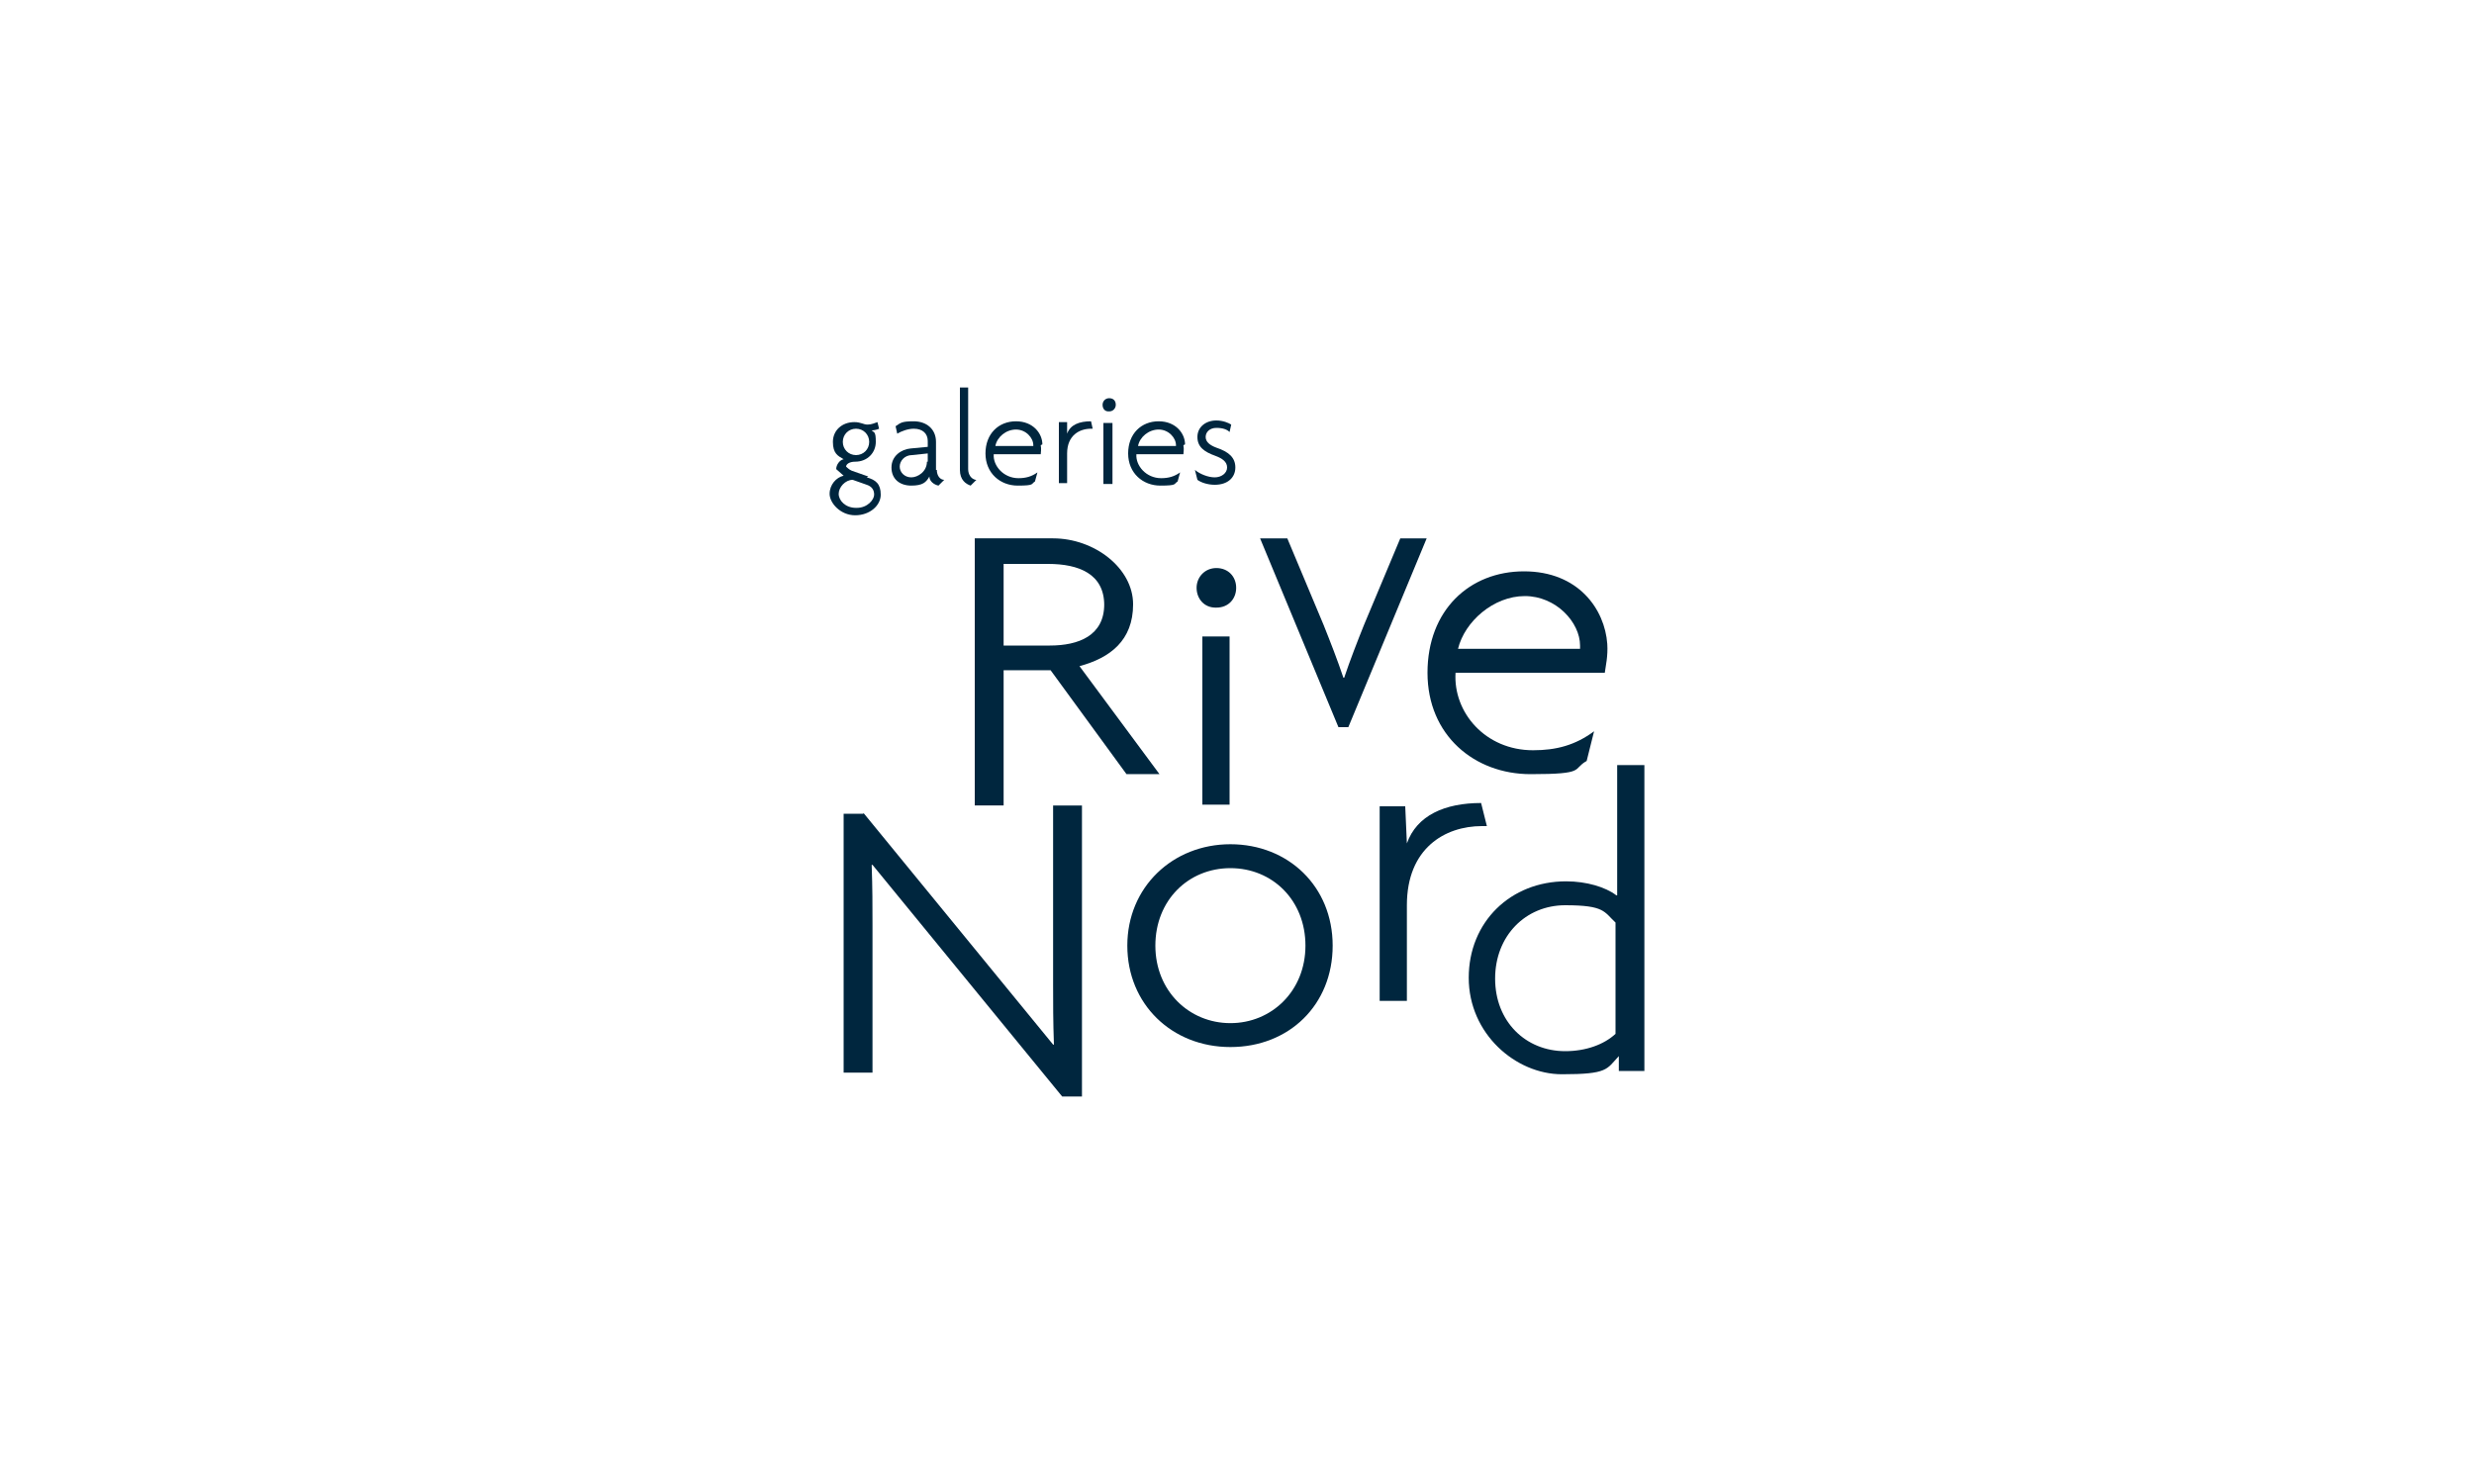 <?xml version="1.0" encoding="UTF-8"?>
<svg xmlns="http://www.w3.org/2000/svg" version="1.1" viewBox="0 0 300 180">
  <defs>
    <style>
      .cls-1 {
        fill: #00263e;
      }
    </style>
  </defs>
  <!-- Generator: Adobe Illustrator 28.6.0, SVG Export Plug-In . SVG Version: 1.2.0 Build 709)  -->
  <g>
    <g id="Calque_1">
      <g>
        <path class="cls-1" d="M158.3,114.7c0,5.5-4.1,9.4-9.1,9.4s-9.1-3.9-9.1-9.4,4-9.4,9.1-9.4,9.1,3.9,9.1,9.4M161.6,114.7c0-7.2-5.4-12.3-12.4-12.3s-12.5,5.2-12.5,12.3,5.4,12.3,12.5,12.3,12.4-5.1,12.4-12.3Z"/>
        <path class="cls-1" d="M179.7,100.2c-4.5,0-9.1,2.7-9.1,9.6v11.6h-3.3v-23.6h3.1l.2,4.5c1.2-3.4,4.6-4.9,9-4.9l.7,2.8h-.5Z"/>
        <path class="cls-1" d="M132.3,52c-1.4,0-2.9.8-2.9,3v3.6h-1v-7.4h1v1.4c.4-1.1,1.5-1.5,2.9-1.5l.2.9h-.2Z"/>
        <path class="cls-1" d="M133.9,73.3c0,3.8-3.1,5-6.6,5h-5.6v-9.9h5.4c3.7,0,6.8,1.2,6.8,5M140.6,93.9l-9.7-13.1c3.7-1,6.5-3.1,6.5-7.5s-4.7-8-9.7-8h-9.5v32.4h3.5v-16.4h5.7l9.2,12.6h4Z"/>
        <path class="cls-1" d="M145.8,97.6v-20.4h3.3v20.4h-3.3M147.4,73.7c-1.4,0-2.3-1.1-2.3-2.4,0-1.3,1-2.4,2.4-2.4s2.4,1,2.4,2.4c0,1.3-.9,2.4-2.4,2.4h0Z"/>
        <path class="cls-1" d="M196,108.6c-1.3-1-3.6-1.7-6.1-1.7-6.7,0-11.8,4.9-11.8,11.7s5.7,11.7,11.3,11.7,5.4-.6,6.9-2.2v1.8h3.1v-37.1h-3.3v15.8ZM195.9,125.4c-1.4,1.3-3.6,2.1-6.1,2.1-4.8,0-8.5-3.6-8.5-8.8s3.7-8.9,8.5-8.9,4.7.8,6.1,2.1v13.5Z"/>
        <path class="cls-1" d="M105.3,57.8l-2-.7c-.3-.1-.7-.5-.7-.5,0-.3.4-.6,1.1-.6,1.5,0,2.5-1.1,2.5-2.4s-.2-1.1-.5-1.4c.3,0,.7-.1.9-.2l-.2-.8c-.3.1-.7.3-1.2.3s-.8-.3-1.6-.3c-1.5,0-2.6,1-2.6,2.4s.6,1.7,1.3,2.1c-.5.1-.9.7-.9,1.2l.9.8c-.9.2-1.7,1.1-1.7,2.2s1.3,2.6,3.1,2.6,3.1-1.2,3.1-2.5-.6-1.8-1.7-2.1ZM102.2,53.6c0-.9.7-1.6,1.6-1.6s1.6.7,1.6,1.6-.7,1.6-1.6,1.6-1.6-.7-1.6-1.6ZM103.8,61.6c-1.3,0-2.1-.9-2.1-1.7s.8-1.7,1.7-1.7l1.7.6c.6.2.9.6.9,1.2s-.8,1.6-2.1,1.6Z"/>
        <path class="cls-1" d="M113.5,57v-3.4c0-1.6-1.2-2.5-2.7-2.5s-1.6.2-2.2.6l.2.9c.5-.3,1.3-.6,2-.6,1.1,0,1.7.6,1.7,1.5v.7l-2.1.2c-1.1.1-2.3.9-2.3,2.3s1,2.2,2.4,2.2,1.8-.4,2.2-1.1c0,.6.6,1,1.1,1.1l.7-.7c-.5,0-.9-.5-.9-1.2ZM112.4,56c0,1.2-1.1,1.9-1.9,1.9s-1.4-.6-1.4-1.3.6-1.4,1.5-1.4l1.9-.2v1Z"/>
        <path class="cls-1" d="M118.3,58.2c-.5-.1-.9-.6-.9-1.3v-9.9h-1v10c0,1.2.7,1.7,1.3,1.9l.7-.7h0"/>
        <path class="cls-1" d="M149.8,56.7c0-1.2-.8-1.9-2.3-2.4-.8-.3-1.3-.7-1.3-1.3s.5-1.1,1.3-1.1,1.3.2,1.6.5l.2-.9c-.3-.2-1-.5-1.8-.5-1.3,0-2.3.8-2.3,2s.8,1.8,2.2,2.3c.8.3,1.4.7,1.4,1.4s-.7,1.2-1.5,1.2-1.8-.4-2.4-.9l.3,1.2c.4.3,1.2.6,2.1.6,1.6,0,2.5-.9,2.5-2.1h0Z"/>
        <path class="cls-1" d="M133.8,58.7v-7.4h1.1v7.4h-1.1M134.4,49.9c-.4,0-.7-.3-.7-.8,0-.4.3-.8.8-.8s.8.3.8.8c0,.4-.3.8-.8.8h0Z"/>
        <path class="cls-1" d="M194.9,78.1c-.3-4.2-3.5-8.8-10.1-8.8s-11.7,4.7-11.7,12.3,5.7,12.3,12.5,12.3,5-.6,6.8-1.6l.9-3.6c-2.3,1.7-4.6,2.3-7.4,2.3-5.8,0-9.7-4.6-9.4-9.4h18.1c.1-.8.4-2,.3-3.5ZM176.8,78.7c.8-3.3,4.3-6.4,8.1-6.4s6.7,3.2,6.7,6,0,.3,0,.4h-14.8Z"/>
        <path class="cls-1" d="M143.7,53.9c0-1.3-1.1-2.8-3.2-2.8s-3.7,1.5-3.7,3.9,1.8,3.9,3.9,3.9,1.6-.2,2.1-.5l.3-1.1c-.7.5-1.4.7-2.3.7-1.8,0-3.1-1.5-3-2.9h5.7c0-.2.1-.6,0-1.1ZM138,54.1c.2-1.1,1.3-2,2.5-2s2.1,1,2.1,1.9,0,0,0,.1h-4.6Z"/>
        <path class="cls-1" d="M126.4,53.9c0-1.3-1.1-2.8-3.2-2.8s-3.7,1.5-3.7,3.9,1.8,3.9,3.9,3.9,1.6-.2,2.1-.5l.3-1.1c-.7.5-1.4.7-2.3.7-1.8,0-3.1-1.5-3-2.9h5.7c0-.2.1-.6,0-1.1ZM120.7,54.1c.2-1.1,1.3-2,2.5-2s2.1,1,2.1,1.9,0,0,0,.1h-4.6Z"/>
        <path class="cls-1" d="M169.8,65.3l-4.4,10.5c-.8,2-1.7,4.3-2.4,6.4h-.1c-.7-2.1-1.6-4.4-2.4-6.4l-4.4-10.5h-3.3l9.5,22.9h1.2l9.5-22.9h-3.1Z"/>
        <path class="cls-1" d="M104.7,98.6l23,28.1h.1c-.1-2.8-.1-5-.1-7.3v-21.7h3.5v35.3h-2.4l-23-28.1h-.1c.1,2.8.1,4.9.1,7.3v17.9h-3.5v-31.4h2.4Z"/>
      </g>
    </g>
  </g>
</svg>